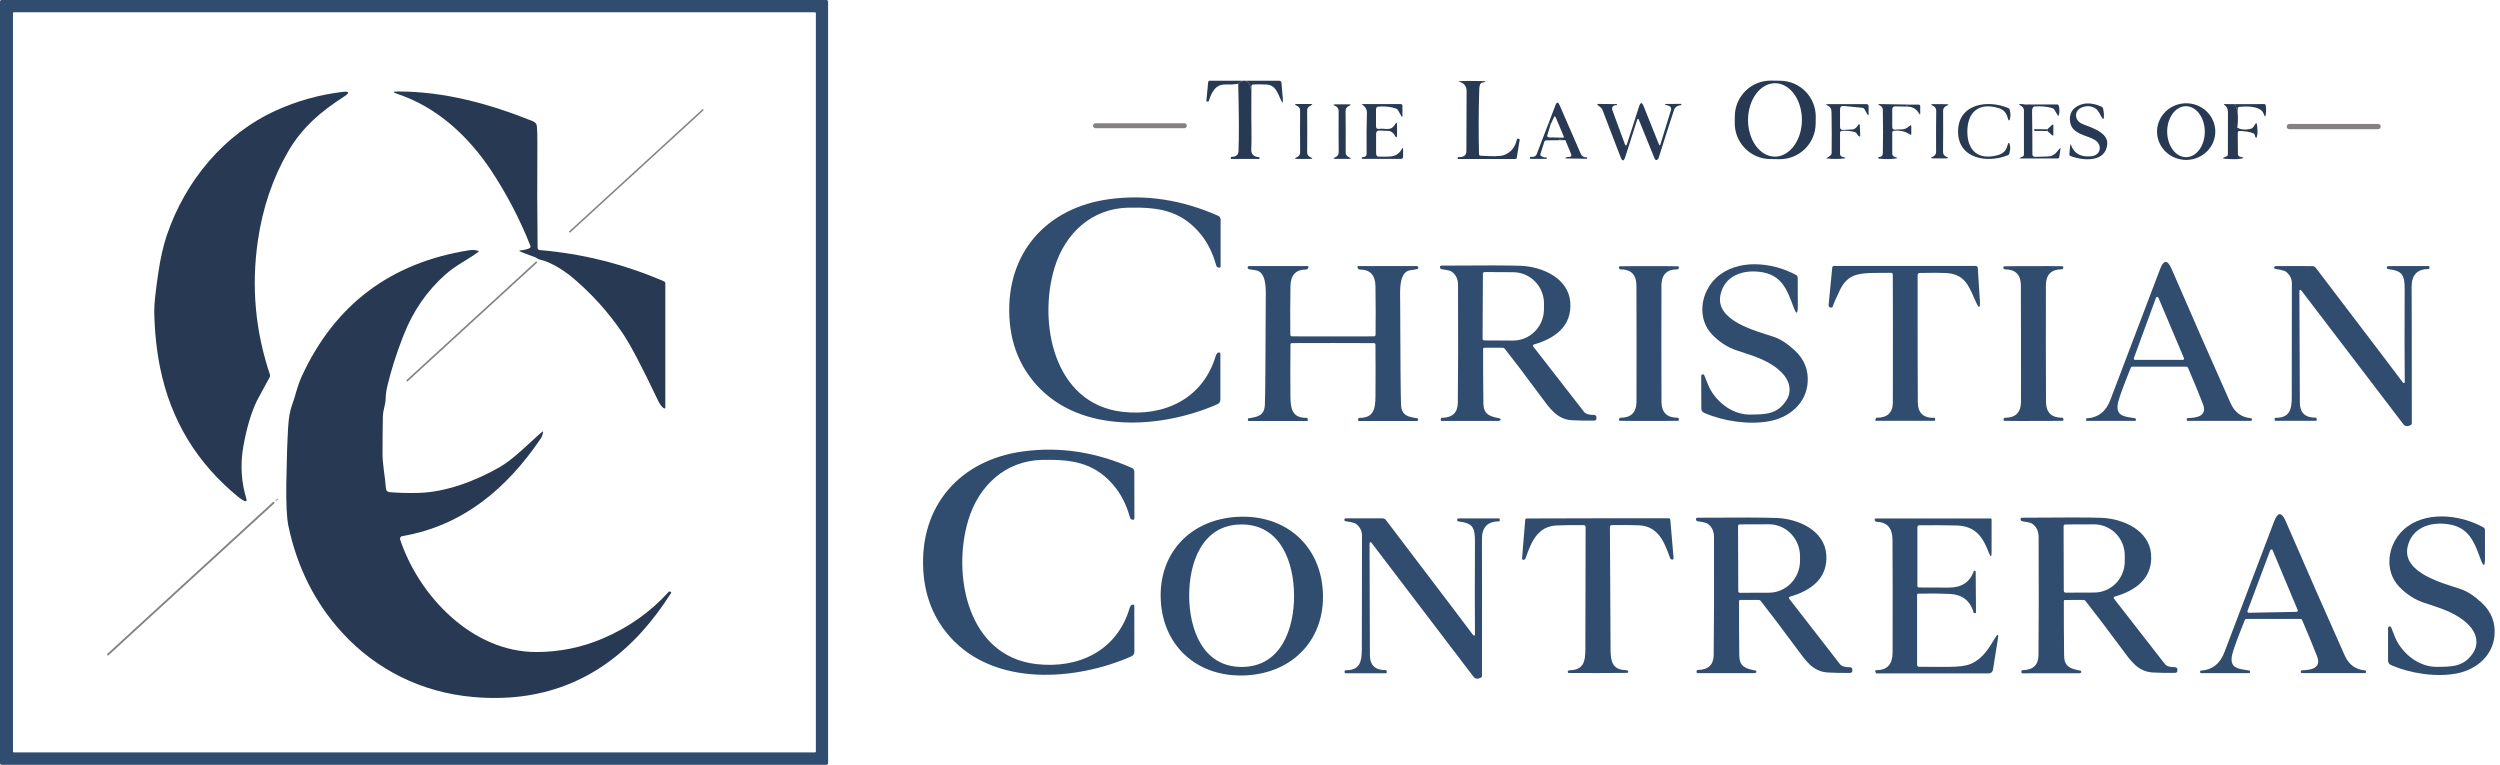 <svg width="389" height="119" viewBox="0 0 389 119" fill="none" xmlns="http://www.w3.org/2000/svg">
<path d="M174.581 64.071C181.201 64.866 187.185 62.01 189.158 55.407C189.262 55.059 189.423 54.87 189.643 54.843C189.808 54.823 189.89 54.896 189.89 55.06V62.202C189.89 62.349 189.848 62.492 189.767 62.615C189.687 62.737 189.573 62.834 189.439 62.892C180.829 66.677 168.196 67.642 161.238 59.848C158.687 56.991 157.297 53.523 157.069 49.444C156.504 39.321 162.89 32.291 172.616 30.987C178.3 30.223 183.948 31.09 189.56 33.587C189.669 33.636 189.763 33.716 189.828 33.817C189.893 33.918 189.928 34.036 189.928 34.156V41.428C189.928 41.581 189.853 41.654 189.702 41.645C189.451 41.632 189.296 41.516 189.238 41.298C188.669 39.199 187.744 37.436 186.461 36.009C183.459 32.668 180.051 32.237 175.639 32.308C169.944 32.4 165.729 36.234 164.081 41.671C161.526 50.101 163.872 62.783 174.581 64.071Z" fill="#304C6F"/>
<path d="M331.542 57.233C330.444 59.952 329.796 61.715 329.598 62.523C329.042 64.811 330.58 64.811 332.224 65.082C332.291 65.093 332.327 65.134 332.332 65.204L332.345 65.333C332.353 65.436 332.306 65.488 332.203 65.488H324.701C324.64 65.488 324.606 65.457 324.601 65.396L324.588 65.229C324.586 65.213 324.588 65.197 324.592 65.182C324.597 65.167 324.605 65.153 324.615 65.141C324.625 65.129 324.637 65.119 324.652 65.111C324.666 65.104 324.681 65.1 324.697 65.099C326.498 64.982 327.731 64.001 328.398 62.155C328.47 61.952 331.039 55.194 336.104 41.883C336.667 40.397 337.265 40.383 337.898 41.841C341.057 49.134 344.118 56.102 347.081 62.745C347.722 64.178 348.79 64.955 350.284 65.078C350.314 65.08 350.341 65.093 350.361 65.114C350.382 65.135 350.393 65.162 350.393 65.191V65.337C350.393 65.357 350.389 65.377 350.381 65.395C350.373 65.413 350.362 65.43 350.347 65.444C350.333 65.458 350.316 65.469 350.297 65.476C350.278 65.484 350.258 65.488 350.238 65.488H340.407C340.366 65.488 340.327 65.472 340.298 65.443C340.269 65.414 340.252 65.374 340.252 65.333V65.199C340.252 65.113 340.296 65.067 340.382 65.061C341.8 65.007 343.522 64.781 342.77 62.849C342.031 60.959 341.262 59.091 340.461 57.246C340.438 57.19 340.398 57.143 340.348 57.109C340.297 57.076 340.238 57.058 340.177 57.058H331.806C331.677 57.058 331.589 57.116 331.542 57.233ZM335.845 46.319C335.829 46.283 335.803 46.252 335.769 46.23C335.735 46.208 335.696 46.197 335.656 46.198C335.616 46.199 335.577 46.212 335.545 46.235C335.512 46.258 335.487 46.29 335.473 46.328L332.027 55.728C332.016 55.758 332.012 55.791 332.016 55.824C332.02 55.856 332.031 55.887 332.05 55.913C332.068 55.94 332.093 55.962 332.122 55.977C332.151 55.992 332.183 56 332.215 56H339.638C339.671 56 339.704 55.992 339.733 55.976C339.762 55.96 339.787 55.937 339.805 55.909C339.823 55.882 339.834 55.85 339.837 55.817C339.84 55.783 339.835 55.75 339.822 55.72L335.845 46.319Z" fill="#304C6F"/>
<path d="M277.223 57.958C275.375 56.126 273.096 55.457 270.324 54.554C268.882 54.086 267.594 53.272 266.46 52.112C263.988 49.591 264.591 45.501 267.054 43.218C270.307 40.207 275.797 40.767 279.473 42.791C279.64 42.886 279.724 43.03 279.724 43.222L279.74 47.621C279.743 48.942 279.516 48.984 279.059 47.746C278.034 44.978 277.206 42.712 273.811 42.298C271.072 41.959 268.329 42.959 267.706 45.865C266.824 49.942 273.322 51.518 275.985 52.405C277.014 52.748 278.108 53.456 279.268 54.529C280.768 55.914 281.433 57.611 281.263 59.618C281.003 62.737 278.478 64.916 275.429 65.518C272.226 66.154 268.166 65.556 265.155 64.234C265.028 64.179 264.919 64.089 264.842 63.974C264.766 63.858 264.725 63.724 264.724 63.586L264.708 58.51C264.708 58.354 264.787 58.266 264.946 58.246C265.007 58.238 265.063 58.252 265.113 58.288C265.147 58.316 265.176 58.361 265.201 58.422C265.633 59.559 265.955 60.309 266.167 60.672C267.451 62.876 269.78 64.552 272.389 64.51C274.693 64.469 276.5 64.494 277.926 62.349C278.896 60.885 278.469 59.2 277.223 57.958Z" fill="#304C6F"/>
<path d="M230.988 54.11C230.846 54.11 230.775 54.181 230.775 54.324C230.766 57.145 230.78 59.966 230.817 62.787C230.842 64.456 231.766 64.803 233.325 65.087C233.358 65.092 233.389 65.106 233.415 65.127C233.441 65.149 233.46 65.177 233.472 65.208C233.511 65.314 233.476 65.394 233.367 65.447C233.306 65.477 233.242 65.493 233.175 65.493L224.343 65.501C224.237 65.501 224.185 65.447 224.185 65.338V65.179C224.185 65.136 224.202 65.094 224.232 65.064C224.263 65.033 224.304 65.016 224.348 65.016C225.987 64.988 226.816 64.212 226.836 62.687C226.886 58.33 226.897 52.205 226.869 44.313C226.864 43.446 226.557 42.781 225.949 42.318C225.527 41.996 224.77 41.992 224.289 41.875C224.172 41.847 224.101 41.776 224.076 41.662C224.067 41.623 224.065 41.584 224.067 41.545C224.079 41.403 224.157 41.331 224.302 41.331C230.775 41.278 234.899 41.288 236.675 41.361C240.037 41.503 244.039 43.309 244.336 47.006C244.633 50.769 241.906 52.684 238.665 53.604C238.635 53.613 238.607 53.628 238.585 53.65C238.562 53.672 238.545 53.699 238.535 53.729C238.525 53.759 238.523 53.791 238.528 53.823C238.533 53.854 238.546 53.884 238.565 53.91C242.46 58.928 245.095 62.318 246.472 64.079C246.729 64.408 247.242 64.57 248.011 64.564C248.268 64.562 248.399 64.688 248.404 64.945C248.404 65.001 248.406 65.037 248.409 65.054C248.414 65.313 248.287 65.444 248.028 65.447C246.779 65.466 245.631 65.445 244.582 65.384C242.27 65.258 241.133 63.527 239.815 61.754C237.432 58.526 235.539 56.028 234.137 54.261C234.1 54.214 234.053 54.176 234 54.15C233.946 54.124 233.887 54.11 233.827 54.11H230.988ZM230.741 42.582L230.691 52.718C230.691 52.784 230.717 52.847 230.763 52.894C230.809 52.941 230.872 52.968 230.938 52.969L235.404 52.994C236.679 53.001 237.905 52.494 238.811 51.585C239.718 50.676 240.231 49.439 240.238 48.147L240.246 47.252C240.249 46.613 240.128 45.979 239.89 45.386C239.651 44.794 239.3 44.255 238.855 43.8C238.411 43.346 237.883 42.984 237.301 42.736C236.719 42.488 236.094 42.359 235.462 42.356L230.996 42.331C230.963 42.33 230.93 42.336 230.899 42.349C230.868 42.361 230.84 42.379 230.816 42.403C230.792 42.426 230.774 42.454 230.761 42.485C230.748 42.515 230.741 42.548 230.741 42.582Z" fill="#304C6F"/>
<path d="M207.408 52.342C209.326 52.342 211.451 52.341 213.785 52.338C213.852 52.338 213.916 52.312 213.964 52.265C214.011 52.218 214.039 52.154 214.04 52.087C214.068 49.849 214.062 47.336 214.023 44.548C213.998 42.8 213.185 41.932 211.585 41.943C211.526 41.943 211.469 41.926 211.42 41.895C211.371 41.864 211.333 41.819 211.309 41.767L211.242 41.621C211.173 41.476 211.219 41.403 211.38 41.403H220.45C220.576 41.403 220.652 41.465 220.68 41.587C220.691 41.649 220.69 41.699 220.676 41.738C220.651 41.805 220.588 41.852 220.488 41.88C220.049 42.005 219.321 41.976 218.89 42.244C217.682 42.988 217.858 45.447 217.866 46.965C217.897 56.192 217.941 61.52 218 62.947C218.067 64.67 219.087 64.871 220.567 65.088C220.615 65.094 220.638 65.123 220.638 65.176V65.339C220.638 65.45 220.583 65.506 220.471 65.506H211.456C211.366 65.506 211.322 65.462 211.322 65.372V65.243C211.322 65.089 211.398 65.014 211.552 65.017C213.709 65.034 214.006 63.637 214.023 61.755C214.048 59.023 214.047 56.308 214.019 53.609C214.018 53.552 213.995 53.497 213.954 53.457C213.913 53.416 213.859 53.393 213.801 53.392C211.68 53.381 209.549 53.375 207.408 53.375C205.267 53.375 203.136 53.379 201.014 53.388C200.956 53.389 200.901 53.413 200.86 53.454C200.819 53.496 200.797 53.551 200.797 53.609C200.769 56.308 200.767 59.023 200.792 61.755C200.809 63.637 201.106 65.034 203.264 65.017C203.417 65.014 203.494 65.089 203.494 65.243V65.372C203.494 65.462 203.449 65.506 203.36 65.506H194.344C194.233 65.506 194.177 65.45 194.177 65.339V65.176C194.177 65.123 194.201 65.094 194.248 65.088C195.729 64.871 196.749 64.67 196.816 62.947C196.874 61.52 196.919 56.192 196.95 46.965C196.958 45.447 197.134 42.988 195.925 42.244C195.494 41.976 194.767 42.005 194.328 41.88C194.227 41.852 194.165 41.805 194.14 41.738C194.126 41.699 194.124 41.649 194.135 41.587C194.163 41.465 194.24 41.403 194.365 41.403H203.435C203.597 41.403 203.643 41.476 203.573 41.621L203.506 41.767C203.483 41.819 203.444 41.864 203.395 41.895C203.346 41.926 203.289 41.943 203.23 41.943C201.63 41.932 200.818 42.8 200.792 44.548C200.753 47.336 200.748 49.849 200.776 52.087C200.777 52.154 200.804 52.218 200.852 52.265C200.9 52.312 200.964 52.338 201.031 52.338C203.364 52.341 205.49 52.342 207.408 52.342Z" fill="#304C6F"/>
<path d="M256.575 41.411C258.089 41.4 259.602 41.408 261.116 41.436C261.146 41.438 261.174 41.451 261.195 41.473C261.216 41.495 261.228 41.523 261.229 41.553V41.67C261.229 41.733 261.204 41.793 261.161 41.837C261.117 41.882 261.057 41.907 260.995 41.909C259.389 41.909 258.565 42.706 258.523 44.3C258.512 44.685 258.508 47.736 258.511 53.454C258.511 59.172 258.516 62.223 258.528 62.608C258.572 64.202 259.397 64.998 261.003 64.995C261.066 64.996 261.125 65.022 261.169 65.067C261.213 65.111 261.237 65.171 261.237 65.234V65.351C261.237 65.382 261.225 65.412 261.203 65.435C261.181 65.458 261.152 65.471 261.12 65.472C259.609 65.5 258.096 65.508 256.579 65.497C255.065 65.511 253.553 65.504 252.042 65.476C252.011 65.475 251.981 65.462 251.959 65.439C251.937 65.416 251.925 65.386 251.925 65.355V65.238C251.925 65.175 251.949 65.115 251.993 65.071C252.037 65.026 252.097 65.001 252.159 64.999C253.765 64.999 254.59 64.204 254.635 62.612C254.643 62.224 254.647 59.172 254.647 53.454C254.644 47.736 254.637 44.685 254.626 44.3C254.582 42.709 253.756 41.913 252.151 41.913C252.088 41.912 252.029 41.886 251.985 41.842C251.941 41.797 251.916 41.737 251.917 41.675V41.557C251.916 41.526 251.929 41.496 251.951 41.473C251.972 41.45 252.002 41.437 252.034 41.436C253.547 41.408 255.061 41.4 256.575 41.411Z" fill="#304C6F"/>
<path d="M294.518 42.72C294.518 42.685 294.511 42.649 294.497 42.616C294.484 42.583 294.464 42.553 294.438 42.528C294.413 42.503 294.383 42.483 294.35 42.469C294.317 42.456 294.282 42.449 294.246 42.449C292.833 42.451 291.861 42.458 291.331 42.469C288.823 42.528 287.355 42.896 286.259 45.196C285.66 46.45 285.306 47.262 285.197 47.63C285.155 47.769 285.062 47.849 284.917 47.868C284.839 47.876 284.764 47.855 284.691 47.805C284.571 47.716 284.518 47.598 284.532 47.45L285.097 41.633C285.104 41.564 285.136 41.5 285.187 41.454C285.238 41.408 285.304 41.382 285.373 41.382H307.418C307.502 41.382 307.582 41.414 307.643 41.472C307.704 41.529 307.74 41.608 307.744 41.692L308.07 46.827C308.143 48.003 307.937 48.055 307.452 46.981C306.398 44.652 305.829 42.658 302.86 42.486C302.004 42.436 300.617 42.432 298.699 42.474C298.615 42.476 298.535 42.511 298.476 42.571C298.416 42.631 298.383 42.711 298.382 42.796C298.376 51.831 298.386 58.428 298.411 62.587C298.422 64.251 299.275 65.06 300.97 65.013C301.004 65.011 301.037 65.023 301.062 65.046C301.087 65.069 301.102 65.1 301.104 65.134L301.116 65.297C301.119 65.32 301.116 65.344 301.109 65.366C301.101 65.388 301.09 65.409 301.074 65.426C301.058 65.444 301.039 65.457 301.017 65.467C300.996 65.476 300.973 65.481 300.949 65.481H291.9C291.842 65.481 291.815 65.452 291.821 65.393L291.846 65.167C291.849 65.123 291.869 65.081 291.901 65.051C291.934 65.021 291.977 65.004 292.021 65.004C293.689 64.996 294.523 64.203 294.526 62.625C294.546 53.37 294.543 46.735 294.518 42.72Z" fill="#304C6F"/>
<path d="M314.469 53.458C314.464 47.738 314.455 44.685 314.444 44.3C314.399 42.706 313.574 41.91 311.969 41.913C311.906 41.911 311.846 41.886 311.803 41.841C311.759 41.797 311.734 41.737 311.734 41.674V41.557C311.734 41.526 311.746 41.497 311.767 41.474C311.788 41.452 311.817 41.438 311.847 41.436C313.361 41.408 314.875 41.4 316.389 41.411C317.905 41.397 319.419 41.402 320.93 41.428C320.961 41.429 320.991 41.442 321.013 41.465C321.035 41.487 321.047 41.517 321.047 41.549V41.666C321.047 41.728 321.022 41.788 320.978 41.833C320.935 41.877 320.875 41.903 320.813 41.904C319.207 41.907 318.383 42.704 318.341 44.296C318.33 44.681 318.327 47.733 318.333 53.454C318.339 59.171 318.347 62.224 318.358 62.611C318.405 64.203 319.232 64.998 320.838 64.995C320.9 64.996 320.96 65.022 321.004 65.066C321.047 65.111 321.072 65.171 321.072 65.233V65.35C321.072 65.382 321.06 65.412 321.038 65.435C321.016 65.457 320.986 65.471 320.955 65.472C319.444 65.502 317.93 65.512 316.414 65.501C314.9 65.515 313.386 65.508 311.872 65.48C311.842 65.479 311.812 65.466 311.791 65.445C311.769 65.423 311.756 65.394 311.755 65.363V65.246C311.755 65.215 311.76 65.183 311.772 65.154C311.783 65.125 311.8 65.099 311.822 65.076C311.844 65.054 311.87 65.036 311.899 65.023C311.927 65.011 311.958 65.004 311.989 65.003C313.598 65.003 314.423 64.207 314.465 62.616C314.473 62.228 314.475 59.176 314.469 53.458Z" fill="#304C6F"/>
<path d="M357.807 45.198C357.793 45.217 357.786 45.242 357.786 45.27C357.794 46.415 357.818 52.214 357.857 62.665C357.863 64.229 358.686 65.002 360.328 64.986C360.363 64.984 360.397 64.997 360.423 65.02C360.449 65.044 360.464 65.076 360.466 65.111L360.483 65.299C360.494 65.416 360.44 65.475 360.32 65.475L354.077 65.479C354.043 65.479 354.011 65.467 353.986 65.445C353.962 65.422 353.946 65.391 353.943 65.358L353.93 65.199C353.928 65.176 353.931 65.152 353.938 65.13C353.946 65.108 353.958 65.087 353.974 65.07C353.991 65.052 354.01 65.039 354.032 65.029C354.054 65.02 354.078 65.015 354.102 65.015C356.26 65.011 356.598 63.735 356.598 61.816C356.604 55.903 356.609 49.99 356.615 44.078C356.612 43.409 356.34 42.836 355.8 42.359C355.394 41.995 354.604 41.978 354.018 41.84C353.969 41.83 353.925 41.8 353.896 41.758C353.868 41.716 353.856 41.665 353.864 41.615C353.872 41.548 353.9 41.493 353.947 41.452C353.981 41.418 354.032 41.401 354.102 41.401C356.053 41.39 357.963 41.392 359.831 41.406C359.925 41.407 360.017 41.429 360.101 41.471C360.185 41.513 360.258 41.574 360.316 41.648C369.027 53.089 373.53 59.017 373.822 59.432C373.881 59.516 373.942 59.569 374.006 59.591C374.025 59.599 374.046 59.602 374.066 59.599C374.087 59.597 374.106 59.59 374.123 59.578C374.14 59.567 374.154 59.551 374.163 59.533C374.173 59.515 374.178 59.495 374.178 59.474C374.144 55.984 374.14 51.195 374.165 45.106C374.174 42.79 373.852 42.137 371.568 41.87C371.532 41.866 371.498 41.852 371.47 41.83C371.442 41.808 371.421 41.778 371.41 41.744C371.384 41.672 371.384 41.601 371.41 41.531C371.44 41.447 371.5 41.406 371.589 41.406L377.904 41.397C377.93 41.397 377.955 41.407 377.975 41.425C377.994 41.443 378.006 41.467 378.008 41.493L378.021 41.669C378.032 41.797 377.973 41.861 377.845 41.861C376.1 41.873 375.234 42.809 375.248 44.672C375.268 46.852 375.278 53.914 375.278 65.86C375.275 65.996 375.211 66.095 375.085 66.156C374.597 66.399 374.221 66.347 373.956 66.002C363.43 52.2 358.14 45.265 358.087 45.198C357.984 45.062 357.89 45.062 357.807 45.198Z" fill="#304C6F"/>
<path d="M175.765 94.638C175.868 94.289 176.03 94.101 176.25 94.073C176.415 94.054 176.497 94.126 176.497 94.291L176.509 101.433C176.509 101.579 176.467 101.723 176.386 101.845C176.306 101.968 176.192 102.064 176.058 102.123C167.452 105.92 154.819 106.907 147.849 99.125C145.295 96.27 143.9 92.803 143.663 88.725C143.082 78.601 149.459 71.559 159.185 70.238C164.866 69.466 170.516 70.325 176.133 72.814C176.243 72.863 176.336 72.942 176.401 73.043C176.466 73.144 176.501 73.262 176.501 73.383L176.514 80.654C176.514 80.808 176.438 80.88 176.288 80.872C176.037 80.858 175.882 80.742 175.824 80.525C175.252 78.428 174.324 76.667 173.039 75.239C170.032 71.902 166.62 71.48 162.208 71.555C156.513 71.66 152.302 75.499 150.663 80.939C148.125 89.373 150.487 102.056 161.201 103.327C167.824 104.109 173.804 101.245 175.765 94.638Z" fill="#304C6F"/>
<path d="M349.557 96.308C349.428 96.308 349.341 96.366 349.293 96.483C348.195 99.201 347.547 100.964 347.349 101.773C346.793 104.06 348.331 104.06 349.979 104.332C350.046 104.343 350.082 104.384 350.088 104.453L350.1 104.583C350.109 104.686 350.061 104.738 349.958 104.738H342.452C342.391 104.738 342.357 104.707 342.352 104.646L342.339 104.478C342.337 104.463 342.339 104.447 342.344 104.432C342.348 104.417 342.356 104.403 342.366 104.39C342.376 104.378 342.389 104.368 342.403 104.361C342.417 104.354 342.432 104.35 342.448 104.349C344.249 104.232 345.482 103.25 346.149 101.405C346.221 101.201 348.79 94.443 353.855 81.128C354.416 79.642 355.014 79.629 355.649 81.087C358.808 88.379 361.87 95.347 364.836 101.99C365.477 103.423 366.545 104.201 368.039 104.324C368.069 104.326 368.096 104.339 368.117 104.36C368.137 104.381 368.148 104.408 368.148 104.437V104.583C368.148 104.603 368.144 104.622 368.136 104.641C368.129 104.659 368.117 104.675 368.103 104.689C368.088 104.703 368.071 104.714 368.053 104.722C368.034 104.73 368.014 104.734 367.993 104.734H358.162C358.121 104.734 358.082 104.717 358.053 104.688C358.024 104.659 358.008 104.62 358.008 104.579V104.445C358.008 104.359 358.051 104.313 358.137 104.307C359.555 104.253 361.278 104.027 360.525 102.095C359.786 100.205 359.015 98.337 358.213 96.492C358.189 96.436 358.149 96.388 358.099 96.355C358.048 96.321 357.989 96.303 357.928 96.303L349.557 96.308ZM349.707 95.07C349.696 95.101 349.692 95.135 349.696 95.168C349.701 95.201 349.713 95.233 349.732 95.26C349.752 95.287 349.778 95.309 349.807 95.324C349.837 95.339 349.87 95.347 349.904 95.346L357.334 95.204C357.368 95.203 357.4 95.194 357.43 95.178C357.459 95.161 357.483 95.138 357.502 95.11C357.52 95.082 357.531 95.05 357.534 95.017C357.537 94.984 357.531 94.95 357.518 94.919L353.625 85.615C353.61 85.577 353.583 85.545 353.549 85.522C353.515 85.5 353.475 85.488 353.434 85.488C353.393 85.489 353.353 85.502 353.319 85.525C353.285 85.548 353.26 85.581 353.245 85.619L349.707 95.07Z" fill="#304C6F"/>
<path d="M384.109 97.225C382.265 95.385 379.986 94.708 377.214 93.796C375.773 93.323 374.486 92.503 373.354 91.338C370.891 88.808 371.506 84.714 373.977 82.439C377.243 79.437 382.738 80.014 386.409 82.054C386.577 82.149 386.66 82.293 386.66 82.485V86.888C386.66 88.21 386.433 88.25 385.979 87.01C384.962 84.237 384.143 81.967 380.743 81.54C378.004 81.193 375.257 82.184 374.621 85.09C373.726 89.167 380.225 90.765 382.888 91.664C383.917 92.009 385.01 92.722 386.167 93.801C387.661 95.192 388.32 96.891 388.145 98.898C387.873 102.022 385.339 104.192 382.286 104.786C379.079 105.409 375.019 104.798 372.008 103.464C371.881 103.408 371.773 103.317 371.698 103.202C371.622 103.087 371.581 102.953 371.581 102.816V97.735C371.581 97.579 371.661 97.492 371.82 97.472C371.881 97.464 371.937 97.478 371.987 97.514C372.02 97.542 372.05 97.586 372.075 97.648C372.504 98.788 372.823 99.539 373.032 99.901C374.312 102.114 376.637 103.799 379.246 103.765C381.554 103.732 383.361 103.765 384.795 101.62C385.769 100.161 385.351 98.471 384.109 97.225Z" fill="#304C6F"/>
<path d="M192.596 80.417C199.98 80.041 205.467 84.8 205.839 92.109C206.211 99.414 201.243 104.712 193.859 105.089C186.478 105.465 180.992 100.702 180.615 93.397C180.243 86.092 185.215 80.794 192.596 80.417ZM185.035 92.72C185.052 97.796 187.08 103.797 193.235 103.776C199.391 103.755 201.377 97.742 201.356 92.661C201.339 87.58 199.316 81.584 193.16 81.605C187.005 81.626 185.019 87.639 185.035 92.72Z" fill="#304C6F"/>
<path d="M270.813 93.349C270.671 93.349 270.6 93.42 270.6 93.562C270.588 96.383 270.6 99.204 270.633 102.026C270.654 103.694 271.578 104.045 273.138 104.33C273.17 104.335 273.201 104.348 273.227 104.37C273.253 104.391 273.273 104.419 273.284 104.451C273.323 104.557 273.288 104.636 273.18 104.689C273.118 104.72 273.054 104.735 272.987 104.735H264.151C264.046 104.735 263.993 104.681 263.993 104.572V104.413C263.993 104.37 264.01 104.329 264.04 104.298C264.071 104.267 264.112 104.25 264.156 104.25C265.798 104.225 266.628 103.449 266.648 101.921C266.704 97.564 266.72 91.438 266.698 83.543C266.695 82.676 266.39 82.01 265.782 81.544C265.36 81.222 264.603 81.218 264.122 81.101C264.005 81.073 263.934 81.002 263.909 80.888C263.901 80.849 263.898 80.809 263.901 80.77C263.912 80.628 263.99 80.557 264.135 80.557C270.611 80.51 274.737 80.524 276.512 80.599C279.874 80.741 283.876 82.556 284.169 86.253C284.466 90.016 281.735 91.931 278.49 92.847C278.46 92.855 278.432 92.871 278.41 92.892C278.387 92.914 278.37 92.941 278.36 92.971C278.35 93.001 278.348 93.034 278.353 93.065C278.358 93.097 278.371 93.127 278.39 93.152C282.282 98.176 284.916 101.57 286.293 103.334C286.55 103.663 287.062 103.826 287.832 103.824C288.088 103.821 288.219 103.948 288.225 104.204C288.225 104.26 288.226 104.296 288.229 104.313C288.235 104.572 288.108 104.703 287.849 104.706C286.597 104.723 285.447 104.7 284.399 104.639C282.086 104.509 280.949 102.778 279.636 101.001C277.252 97.77 275.361 95.269 273.962 93.499C273.925 93.452 273.878 93.415 273.825 93.388C273.771 93.362 273.712 93.349 273.652 93.349H270.813ZM270.441 81.837L270.474 91.998C270.474 92.062 270.5 92.124 270.545 92.17C270.591 92.215 270.652 92.241 270.717 92.241L275.254 92.224C275.89 92.222 276.52 92.091 277.107 91.838C277.694 91.586 278.227 91.217 278.676 90.752C279.124 90.288 279.48 89.737 279.721 89.132C279.963 88.526 280.086 87.877 280.083 87.223V86.545C280.079 85.223 279.564 83.957 278.652 83.026C277.74 82.094 276.505 81.573 275.22 81.578L270.683 81.594C270.619 81.594 270.557 81.62 270.512 81.665C270.466 81.711 270.441 81.772 270.441 81.837Z" fill="#304C6F"/>
<path d="M321.344 93.356C321.201 93.356 321.13 93.427 321.13 93.569C321.125 96.393 321.14 99.218 321.176 102.045C321.201 103.714 322.13 104.065 323.69 104.349C323.722 104.354 323.753 104.368 323.779 104.389C323.805 104.411 323.824 104.439 323.836 104.47C323.875 104.576 323.84 104.656 323.731 104.709C323.67 104.739 323.606 104.755 323.539 104.755L314.691 104.767C314.585 104.767 314.532 104.713 314.532 104.604V104.445C314.532 104.424 314.536 104.403 314.544 104.383C314.552 104.363 314.564 104.345 314.58 104.33C314.595 104.315 314.613 104.303 314.632 104.295C314.652 104.286 314.673 104.282 314.695 104.282C316.34 104.254 317.17 103.475 317.187 101.945C317.235 97.582 317.241 91.448 317.208 83.541C317.202 82.674 316.896 82.008 316.288 81.543C315.862 81.221 315.105 81.216 314.624 81.099C314.507 81.072 314.436 81.001 314.411 80.886C314.402 80.847 314.399 80.808 314.402 80.769C314.413 80.627 314.491 80.556 314.636 80.556C321.121 80.497 325.252 80.504 327.031 80.577C330.397 80.715 334.407 82.525 334.708 86.226C335.009 89.994 332.278 91.917 329.029 92.837C328.999 92.846 328.971 92.862 328.948 92.884C328.925 92.906 328.908 92.934 328.899 92.964C328.889 92.995 328.888 93.028 328.894 93.059C328.9 93.091 328.913 93.121 328.933 93.147C332.839 98.17 335.482 101.564 336.862 103.329C337.121 103.658 337.635 103.819 338.405 103.814C338.661 103.811 338.792 103.938 338.798 104.194C338.798 104.25 338.799 104.288 338.802 104.307C338.81 104.567 338.683 104.698 338.421 104.7C337.17 104.72 336.018 104.699 334.967 104.638C332.651 104.512 331.509 102.781 330.192 101.004C327.8 97.773 325.902 95.272 324.497 93.502C324.46 93.455 324.413 93.417 324.36 93.391C324.306 93.365 324.247 93.352 324.187 93.352L321.344 93.356ZM321.093 81.886L321.126 91.938C321.126 92.013 321.156 92.084 321.208 92.136C321.261 92.189 321.332 92.218 321.406 92.218L325.847 92.202C326.475 92.199 327.096 92.072 327.675 91.828C328.254 91.583 328.78 91.226 329.222 90.776C329.664 90.327 330.015 89.794 330.253 89.207C330.491 88.621 330.612 87.993 330.61 87.359V86.397C330.606 85.118 330.098 83.892 329.198 82.99C328.299 82.088 327.081 81.584 325.814 81.589L321.373 81.605C321.299 81.605 321.227 81.635 321.175 81.688C321.122 81.74 321.093 81.811 321.093 81.886Z" fill="#304C6F"/>
<path d="M213.124 84.454C213.11 84.473 213.103 84.498 213.103 84.525C213.109 85.671 213.127 91.478 213.157 101.946C213.163 103.512 213.987 104.287 215.629 104.271C215.663 104.269 215.697 104.282 215.723 104.305C215.749 104.329 215.764 104.361 215.767 104.396L215.783 104.584C215.795 104.701 215.74 104.76 215.62 104.76H209.369C209.335 104.76 209.303 104.748 209.278 104.725C209.254 104.703 209.238 104.672 209.235 104.639L209.222 104.48C209.22 104.456 209.223 104.433 209.23 104.411C209.238 104.388 209.25 104.368 209.266 104.351C209.282 104.333 209.302 104.319 209.324 104.31C209.346 104.301 209.37 104.296 209.394 104.296C211.556 104.292 211.894 103.016 211.899 101.093C211.91 95.171 211.92 89.25 211.928 83.329C211.928 82.66 211.658 82.086 211.117 81.606C210.707 81.243 209.917 81.226 209.331 81.088C209.282 81.077 209.238 81.047 209.209 81.005C209.181 80.963 209.169 80.912 209.176 80.862C209.185 80.795 209.213 80.741 209.26 80.699C209.294 80.665 209.345 80.649 209.415 80.649C211.369 80.638 213.281 80.64 215.152 80.657C215.246 80.658 215.338 80.681 215.422 80.723C215.506 80.765 215.58 80.825 215.637 80.9C224.351 92.366 228.855 98.306 229.148 98.722C229.206 98.805 229.268 98.858 229.332 98.881C229.351 98.888 229.371 98.891 229.392 98.888C229.412 98.886 229.432 98.879 229.448 98.867C229.465 98.856 229.479 98.84 229.489 98.822C229.498 98.804 229.503 98.784 229.503 98.763C229.473 95.268 229.473 90.471 229.503 84.375C229.516 82.054 229.194 81.401 226.906 81.13C226.87 81.126 226.836 81.112 226.808 81.09C226.78 81.068 226.759 81.038 226.748 81.004C226.722 80.932 226.722 80.861 226.748 80.791C226.778 80.707 226.838 80.665 226.927 80.665H233.25C233.276 80.665 233.302 80.675 233.321 80.693C233.34 80.711 233.352 80.735 233.354 80.762L233.367 80.937C233.378 81.066 233.32 81.13 233.191 81.13C231.443 81.138 230.576 82.075 230.59 83.94C230.607 86.123 230.61 93.195 230.599 105.157C230.596 105.297 230.532 105.397 230.406 105.458C229.919 105.698 229.542 105.645 229.277 105.299C218.748 91.469 213.457 84.521 213.404 84.454C213.301 84.317 213.207 84.317 213.124 84.454Z" fill="#304C6F"/>
<path d="M248.613 80.645C252.304 80.639 255.988 80.638 259.665 80.641C259.724 80.64 259.78 80.663 259.823 80.703C259.867 80.743 259.894 80.799 259.899 80.858L260.409 86.854C260.412 86.892 260.405 86.929 260.388 86.963C260.372 86.997 260.348 87.026 260.317 87.047C260.286 87.069 260.25 87.082 260.213 87.085C260.176 87.089 260.138 87.083 260.104 87.068C259.973 87.006 259.888 86.92 259.849 86.808C259 84.375 258.009 81.845 254.977 81.736C253.595 81.689 252.197 81.679 250.783 81.707C250.707 81.709 250.636 81.741 250.583 81.795C250.531 81.849 250.502 81.921 250.503 81.995C250.548 88.349 250.581 94.707 250.603 101.072C250.612 102.949 250.909 104.242 253.037 104.275C253.14 104.275 253.229 104.313 253.305 104.388C253.366 104.446 253.377 104.52 253.338 104.609C253.327 104.637 253.308 104.66 253.282 104.677C253.257 104.693 253.227 104.702 253.196 104.701C251.691 104.715 250.174 104.724 248.646 104.727C247.122 104.729 245.605 104.725 244.097 104.714C244.067 104.713 244.037 104.704 244.013 104.688C243.988 104.672 243.97 104.649 243.959 104.622C243.92 104.533 243.931 104.459 243.992 104.4C244.065 104.325 244.153 104.288 244.256 104.288C246.384 104.25 246.677 102.954 246.681 101.076C246.684 94.712 246.698 88.353 246.723 82C246.723 81.926 246.694 81.855 246.641 81.801C246.589 81.748 246.518 81.717 246.443 81.715C245.029 81.69 243.631 81.704 242.249 81.757C239.217 81.874 238.234 84.408 237.394 86.842C237.355 86.953 237.27 87.04 237.139 87.101C237.105 87.116 237.068 87.122 237.031 87.119C236.994 87.115 236.958 87.103 236.928 87.082C236.897 87.061 236.872 87.032 236.856 86.999C236.839 86.966 236.832 86.929 236.833 86.892L237.323 80.891C237.328 80.832 237.355 80.777 237.398 80.736C237.442 80.696 237.498 80.674 237.557 80.674C241.234 80.66 244.919 80.65 248.613 80.645Z" fill="#304C6F"/>
<path d="M298.645 81.733C298.565 81.734 298.489 81.767 298.432 81.825C298.376 81.883 298.344 81.961 298.344 82.043V91.171C298.344 91.203 298.351 91.234 298.363 91.264C298.375 91.293 298.393 91.32 298.415 91.342C298.438 91.365 298.465 91.383 298.494 91.395C298.524 91.407 298.555 91.413 298.587 91.413C300.14 91.422 301.701 91.427 303.27 91.43C305.216 91.433 306.501 90.585 307.126 88.888C307.154 88.81 307.208 88.783 307.289 88.808C307.331 88.822 307.364 88.846 307.389 88.879C307.406 88.902 307.416 88.935 307.418 88.98C307.438 91.073 307.453 93.165 307.464 95.256C307.464 95.365 307.41 95.421 307.301 95.424C307.257 95.424 307.215 95.414 307.176 95.394C307.126 95.372 307.094 95.334 307.08 95.281C306.567 93.447 305.3 92.49 303.279 92.409C301.598 92.339 299.988 92.329 298.449 92.379C298.409 92.38 298.37 92.397 298.342 92.425C298.314 92.453 298.298 92.491 298.298 92.53V103.44C298.298 103.524 298.332 103.605 298.391 103.664C298.451 103.724 298.532 103.758 298.616 103.758C299.405 103.755 300.92 103.756 303.162 103.762C304.767 103.767 305.94 103.61 306.678 103.289C308.497 102.495 309.426 100.943 310.433 99.271C310.857 98.568 311.004 98.621 310.872 99.43L310.103 104.23C310.078 104.384 310 104.524 309.882 104.625C309.764 104.726 309.614 104.782 309.459 104.782H291.967C291.945 104.782 291.928 104.772 291.917 104.753L291.834 104.602C291.711 104.39 291.772 104.283 292.018 104.28C293.662 104.261 294.486 103.344 294.489 101.529C294.506 93.96 294.5 88.102 294.472 83.954C294.458 82.161 293.626 81.24 291.976 81.189C291.955 81.189 291.934 81.185 291.914 81.177C291.895 81.17 291.877 81.158 291.863 81.143L291.746 81.018C291.718 80.989 291.699 80.952 291.692 80.912C291.685 80.872 291.689 80.831 291.705 80.794C291.721 80.757 291.748 80.726 291.782 80.704C291.816 80.682 291.856 80.67 291.896 80.671H309.748C309.785 80.671 309.822 80.686 309.848 80.711C309.875 80.737 309.89 80.772 309.89 80.809V85.931C309.89 86.731 309.749 86.758 309.467 86.011C308.543 83.544 307.352 81.833 304.429 81.766C302.553 81.722 300.625 81.711 298.645 81.733Z" fill="#304C6F"/>
<path d="M128.852 118.749C128.852 118.816 128.825 118.879 128.778 118.927C128.731 118.974 128.668 119 128.601 119H0.251C0.184 119 0.121 118.974 0.073 118.927C0.026 118.879 0 118.816 0 118.749V0.251C0 0.184 0.026 0.121 0.073 0.073C0.121 0.026 0.184 0 0.251 0H128.601C128.668 0 128.731 0.026 128.778 0.073C128.825 0.121 128.852 0.184 128.852 0.251V118.749ZM126.949 2.053C126.949 2.014 126.934 1.977 126.906 1.95C126.879 1.922 126.842 1.907 126.803 1.907H2.166C2.127 1.907 2.09 1.922 2.063 1.95C2.035 1.977 2.02 2.014 2.02 2.053V116.93C2.02 116.969 2.035 117.006 2.063 117.034C2.09 117.061 2.127 117.076 2.166 117.076H126.803C126.842 117.076 126.879 117.061 126.906 117.034C126.934 117.006 126.949 116.969 126.949 116.93V2.053Z" fill="#304C6F"/>
<path d="M40.013 62.282C39.077 64.211 38.355 66.638 37.847 69.562C37.368 72.325 37.542 75.05 38.37 77.737C38.382 77.775 38.383 77.816 38.372 77.854C38.361 77.893 38.339 77.927 38.309 77.954C38.278 77.98 38.24 77.996 38.2 78.002C38.159 78.007 38.118 78.001 38.081 77.984C37.758 77.828 37.457 77.635 37.178 77.407C30.661 72.127 26.571 65.393 24.91 57.206C24.358 54.479 24.054 51.553 23.998 48.428C23.981 47.413 24.193 45.415 24.634 42.432C24.971 40.151 25.415 38.199 25.967 36.573C28.832 28.16 34.849 20.851 42.982 17.175C46.238 15.703 49.652 14.748 53.223 14.311C54.394 14.166 54.484 14.414 53.495 15.055C49.903 17.372 47.005 19.822 44.822 23.598C42.428 27.738 40.861 32.36 40.122 37.464C39.093 44.559 39.719 51.498 42 58.28C42.044 58.422 42.032 58.557 41.962 58.686C40.827 60.749 40.178 61.947 40.013 62.282Z" fill="#273953"/>
<path d="M82.382 38.625C82.449 38.591 82.501 38.534 82.528 38.464C82.555 38.393 82.555 38.315 82.528 38.244C80.916 34.169 78.9 30.291 76.477 26.611C72.939 21.242 68.009 16.663 61.867 14.627C61.08 14.364 61.101 14.233 61.929 14.233C69.235 14.238 76.134 16.157 82.829 18.825C83.267 19 83.501 19.251 83.531 19.578C83.596 20.233 83.623 21.134 83.615 22.283C83.576 27.934 83.589 33.353 83.653 38.541C83.656 38.77 83.77 38.894 83.996 38.913C90.625 39.465 97.064 41.086 103.315 43.776C103.377 43.804 103.429 43.849 103.467 43.905C103.504 43.961 103.524 44.027 103.524 44.094V63.35C103.524 63.585 103.429 63.632 103.239 63.493C102.933 63.261 102.646 62.864 102.378 62.301C99.925 57.124 98.097 53.648 96.896 51.872C94.735 48.675 92.183 45.824 89.239 43.321C87.897 42.179 85.798 40.778 83.945 40.377C83.64 40.314 83.456 40.084 83.189 39.988C82.188 39.642 81.434 39.355 80.926 39.127C80.742 39.043 80.751 38.99 80.951 38.968C81.576 38.903 82.052 38.789 82.382 38.625Z" fill="#273953"/>
<path d="M62.581 83.424C62.523 83.434 62.468 83.456 62.42 83.489C62.371 83.522 62.33 83.565 62.3 83.615C62.27 83.666 62.251 83.722 62.245 83.779C62.238 83.838 62.245 83.896 62.264 83.951C65.199 92.778 73.504 101.46 83.431 101.455C87.058 101.453 90.517 100.749 93.81 99.344C97.807 97.64 101.232 95.211 104.084 92.055C104.109 92.027 104.14 92.019 104.176 92.03L104.314 92.072C104.439 92.114 104.467 92.19 104.397 92.302C102.945 94.585 101.42 96.606 99.823 98.365C92.842 106.037 84.085 109.398 73.55 108.447C65.688 107.736 58.596 104.274 53.269 98.47C49.026 93.842 46.226 88.285 44.868 81.798C44.612 80.56 44.506 78.366 44.55 75.216C44.601 71.793 44.694 68.899 44.831 66.535C44.92 65.029 45.125 63.856 45.445 63.014C46.006 61.534 46.181 60.229 46.988 58.481C52.118 47.397 60.771 40.886 72.948 38.949C73.508 38.86 74 38.889 74.424 39.037C74.438 39.042 74.451 39.051 74.46 39.062C74.47 39.074 74.476 39.089 74.478 39.103C74.48 39.119 74.478 39.134 74.472 39.148C74.467 39.162 74.457 39.174 74.445 39.183C72.805 40.408 70.974 41.245 69.352 42.675C66.45 45.231 64.255 48.412 62.77 52.217C61.716 54.91 60.889 57.5 60.29 59.986C60.114 60.722 60.02 61.412 60.006 62.056C59.989 62.951 59.596 63.817 59.575 64.808C59.539 66.472 59.521 68.398 59.521 70.587C59.521 72.343 59.926 74.158 60.052 76.027C60.061 76.167 60.12 76.299 60.218 76.4C60.316 76.5 60.447 76.562 60.587 76.575C61.925 76.695 63.425 76.735 65.086 76.696C69.423 76.596 74.127 74.777 77.828 72.64C80.035 71.369 82.724 68.55 84.355 67.191C84.469 67.094 84.515 67.119 84.493 67.267C84.432 67.66 84.312 67.987 84.133 68.249C78.89 75.989 72.028 81.814 62.581 83.424Z" fill="#273953"/>
<path d="M109.279 17.011L88.58 35.978C88.532 36.022 88.529 36.096 88.573 36.144L88.579 36.15C88.622 36.198 88.696 36.201 88.744 36.157L109.443 17.19C109.491 17.146 109.494 17.072 109.45 17.024L109.445 17.018C109.401 16.971 109.327 16.968 109.279 17.011Z" fill="#858081"/>
<path d="M83.381 40.702L63.267 59.132C63.218 59.178 63.215 59.254 63.26 59.304L63.271 59.316C63.316 59.365 63.393 59.369 63.443 59.324L83.556 40.893C83.605 40.848 83.609 40.771 83.564 40.722L83.552 40.709C83.507 40.66 83.43 40.657 83.381 40.702Z" fill="#858081"/>
<path d="M43.116 77.819C43.229 77.714 43.301 77.607 43.276 77.58C43.25 77.553 43.138 77.616 43.025 77.721C42.911 77.827 42.84 77.934 42.865 77.961C42.89 77.988 43.003 77.925 43.116 77.819Z" fill="#858081"/>
<path d="M42.479 78.112L16.693 101.74C16.637 101.792 16.633 101.879 16.684 101.935L16.696 101.948C16.747 102.004 16.834 102.008 16.891 101.956L42.677 78.327C42.733 78.276 42.737 78.189 42.685 78.132L42.674 78.12C42.623 78.064 42.535 78.06 42.479 78.112Z" fill="#858081"/>
<path d="M194.712 18.601C194.703 17.148 194.688 15.683 194.666 14.206C194.654 13.646 194.534 13.225 194.306 12.943C193.857 12.391 193.312 12.425 192.671 13.043C192.024 13.138 191.37 13.173 190.71 13.148C189.117 13.085 188.523 14.382 188.084 15.711C188.059 15.784 188.008 15.816 187.933 15.807L187.795 15.795C187.734 15.789 187.706 15.755 187.712 15.69L187.992 12.784C187.999 12.722 188.028 12.664 188.075 12.623C188.121 12.581 188.181 12.558 188.243 12.558H199.052C199.139 12.558 199.222 12.591 199.286 12.65C199.35 12.709 199.389 12.79 199.395 12.876L199.608 15.36C199.669 16.085 199.554 16.116 199.261 15.452C198.743 14.281 198.4 13.232 197.057 13.156C196.341 13.117 195.643 13.113 194.962 13.144C194.898 13.146 194.838 13.173 194.793 13.22C194.749 13.267 194.724 13.33 194.724 13.395L194.712 18.601Z" fill="#273953"/>
<path d="M348.114 19.85C348.331 18.03 348.195 16.816 347.704 16.208L352.3 16.195C352.445 16.195 352.528 16.266 352.551 16.409C352.632 16.924 352.626 17.434 352.534 17.939C352.492 18.173 352.425 18.18 352.333 17.96L352.187 17.617C352.131 17.483 352.053 17.365 351.953 17.262C351.196 16.48 349.435 16.53 348.44 16.622C348.373 16.629 348.311 16.66 348.265 16.708C348.22 16.757 348.194 16.82 348.193 16.885L348.114 19.85Z" fill="#273953"/>
<path d="M241.27 19.362L240.755 21.064C240.744 21.101 240.742 21.139 240.748 21.177C240.755 21.215 240.77 21.25 240.793 21.281C240.816 21.312 240.845 21.337 240.879 21.355C240.913 21.372 240.951 21.381 240.989 21.382L242.742 21.407C242.298 21.63 242.574 21.764 243.57 21.808L240.605 21.837C240.449 21.84 240.347 21.916 240.299 22.063L239.693 23.958C239.651 24.086 239.685 24.189 239.794 24.267C240.019 24.437 240.3 24.517 240.634 24.505C240.665 24.505 240.68 24.521 240.68 24.551V24.673C240.68 24.706 240.663 24.723 240.63 24.723H238.167C238.149 24.723 238.13 24.719 238.114 24.711C238.098 24.703 238.083 24.69 238.072 24.675C238.061 24.66 238.054 24.643 238.051 24.624C238.048 24.605 238.049 24.586 238.054 24.568L238.1 24.426C238.108 24.406 238.122 24.398 238.142 24.401C238.652 24.473 238.98 24.324 239.124 23.953C239.76 22.328 240.387 20.69 241.006 19.04L241.27 19.362Z" fill="#273953"/>
<path d="M282.517 19.27C282.497 20.75 281.889 22.16 280.829 23.192C279.768 24.223 278.341 24.791 276.862 24.77L275.423 24.75C274.691 24.74 273.968 24.586 273.295 24.296C272.622 24.006 272.013 23.587 271.502 23.061C270.992 22.536 270.589 21.916 270.318 21.235C270.048 20.554 269.913 19.827 269.924 19.095L269.938 18.041C269.959 16.562 270.566 15.151 271.627 14.12C272.688 13.088 274.115 12.52 275.594 12.541L277.032 12.561C277.765 12.571 278.488 12.726 279.161 13.015C279.834 13.305 280.443 13.725 280.954 14.25C281.464 14.775 281.866 15.396 282.137 16.076C282.408 16.757 282.542 17.484 282.532 18.217L282.517 19.27ZM276.166 24.372C277.277 24.376 278.345 23.778 279.135 22.709C279.924 21.641 280.371 20.189 280.376 18.674C280.381 17.16 279.945 15.705 279.163 14.631C278.381 13.557 277.317 12.952 276.206 12.948C275.095 12.944 274.027 13.542 273.237 14.611C272.448 15.679 272.001 17.13 271.996 18.645C271.991 20.16 272.427 21.614 273.209 22.689C273.991 23.762 275.055 24.368 276.166 24.372Z" fill="#273953"/>
<path d="M230.369 24.224C232.273 24.364 233.498 24.33 234.044 24.124C235.101 23.722 235.765 22.908 236.035 21.682C236.04 21.657 236.053 21.634 236.072 21.618C236.091 21.602 236.115 21.594 236.139 21.594H236.328C236.347 21.594 236.366 21.598 236.384 21.606C236.402 21.614 236.418 21.626 236.43 21.641C236.443 21.656 236.453 21.674 236.458 21.693C236.463 21.713 236.464 21.733 236.461 21.753L236.018 24.513C235.996 24.663 235.908 24.738 235.755 24.738H226.877C226.844 24.738 226.827 24.72 226.827 24.684V24.555C226.827 24.479 226.863 24.443 226.936 24.446C227.758 24.482 228.169 24.159 228.169 23.476C228.189 17.362 228.2 14.28 228.203 14.23C228.239 13.441 227.829 12.923 226.973 12.675C226.969 12.672 226.965 12.669 226.963 12.664C226.961 12.66 226.96 12.655 226.96 12.65C226.961 12.645 226.963 12.641 226.966 12.637C226.969 12.633 226.973 12.63 226.978 12.629C227.663 12.587 228.856 12.583 230.557 12.616C231.324 12.63 231.332 12.716 230.582 12.875C230.334 12.928 230.199 13.248 230.176 13.833C230.068 16.986 230.052 20.366 230.131 23.973C230.133 24.129 230.213 24.213 230.369 24.224Z" fill="#273953"/>
<path d="M194.711 18.601C194.711 20.119 194.778 21.683 194.695 23.196C194.65 23.996 195.071 24.417 195.957 24.459C195.969 24.459 195.976 24.465 195.978 24.476L195.987 24.614C195.989 24.628 195.987 24.642 195.983 24.656C195.979 24.67 195.972 24.682 195.962 24.693C195.953 24.704 195.941 24.712 195.928 24.718C195.915 24.724 195.901 24.727 195.886 24.727H191.604C191.529 24.727 191.496 24.691 191.504 24.618L191.517 24.488C191.519 24.438 191.546 24.413 191.596 24.413C192.313 24.408 192.683 24.116 192.708 23.539C192.8 21.524 192.788 18.025 192.671 13.043C193.312 12.425 193.857 12.391 194.306 12.943C194.534 13.225 194.654 13.646 194.665 14.206C194.688 15.683 194.703 17.148 194.711 18.601Z" fill="#273953"/>
<path d="M243.569 21.811C242.574 21.766 242.298 21.632 242.741 21.409L243.139 21.43C243.323 21.438 243.378 21.359 243.306 21.192L242.068 18.26C241.982 18.057 241.891 18.054 241.796 18.252L241.27 19.364L241.006 19.042L242.035 16.358C242.233 15.842 242.443 15.838 242.666 16.345C243.536 18.33 244.637 20.863 245.97 23.943C246.129 24.308 246.451 24.495 246.936 24.503C246.943 24.504 246.95 24.506 246.957 24.509C246.963 24.513 246.969 24.517 246.973 24.523C246.977 24.529 246.98 24.535 246.98 24.542C246.981 24.549 246.98 24.556 246.977 24.562L246.94 24.683C246.934 24.703 246.923 24.711 246.906 24.708L243.758 24.654C243.496 24.648 243.483 24.591 243.72 24.483C243.865 24.416 244.014 24.395 244.167 24.42C244.219 24.427 244.272 24.421 244.321 24.402C244.369 24.382 244.412 24.35 244.444 24.309C244.476 24.268 244.497 24.219 244.504 24.167C244.511 24.116 244.505 24.063 244.485 24.014L243.569 21.811Z" fill="#273953"/>
<path d="M344.701 20.398C344.711 20.976 344.604 21.552 344.385 22.09C344.167 22.629 343.841 23.12 343.428 23.537C343.014 23.953 342.52 24.287 341.974 24.518C341.428 24.749 340.841 24.873 340.245 24.884C339.043 24.904 337.883 24.46 337.018 23.649C336.154 22.837 335.657 21.725 335.636 20.556C335.626 19.977 335.734 19.402 335.952 18.863C336.17 18.325 336.496 17.833 336.909 17.417C337.323 17 337.817 16.667 338.363 16.436C338.909 16.205 339.496 16.08 340.092 16.07C341.294 16.049 342.455 16.493 343.319 17.305C344.183 18.116 344.68 19.229 344.701 20.398ZM340.16 24.453C340.544 24.451 340.925 24.347 341.279 24.146C341.633 23.945 341.954 23.651 342.224 23.282C342.494 22.912 342.707 22.474 342.851 21.992C342.996 21.51 343.069 20.995 343.066 20.474C343.061 19.423 342.747 18.416 342.194 17.675C341.642 16.935 340.895 16.521 340.119 16.525C339.734 16.527 339.354 16.632 339 16.833C338.646 17.034 338.325 17.328 338.055 17.697C337.785 18.067 337.572 18.505 337.427 18.986C337.282 19.468 337.209 19.984 337.212 20.505C337.218 21.556 337.531 22.563 338.084 23.303C338.637 24.044 339.384 24.457 340.16 24.453Z" fill="#273953"/>
<path d="M202.845 16.186C203.57 16.186 203.938 16.186 203.949 16.186C204.267 16.213 204.278 16.287 203.982 16.407C203.564 16.577 203.368 16.869 203.393 17.281C203.401 17.462 203.407 18.52 203.409 20.455C203.409 22.39 203.404 23.449 203.393 23.633C203.37 24.043 203.568 24.333 203.986 24.503C204.282 24.623 204.271 24.697 203.953 24.724C203.939 24.727 203.571 24.729 202.849 24.729C202.124 24.729 201.756 24.727 201.745 24.724C201.427 24.697 201.416 24.623 201.712 24.503C202.13 24.333 202.326 24.043 202.301 23.633C202.293 23.449 202.287 22.39 202.285 20.455C202.285 18.52 202.29 17.462 202.301 17.281C202.324 16.871 202.126 16.581 201.707 16.411C201.412 16.291 201.423 16.216 201.741 16.186C201.755 16.186 202.123 16.186 202.845 16.186Z" fill="#273953"/>
<path d="M214.591 20.051C215.544 19.896 216.389 20.494 217.054 19.365C217.271 18.997 217.38 19.028 217.38 19.457V21.209C217.378 21.239 217.367 21.268 217.347 21.29C217.328 21.313 217.301 21.328 217.272 21.334C217.242 21.34 217.212 21.336 217.185 21.322C217.159 21.309 217.137 21.286 217.125 21.259C216.943 20.822 216.641 20.527 216.217 20.377C216.216 20.376 216.214 20.375 216.212 20.374C216.21 20.373 216.207 20.373 216.205 20.373L214.649 20.314C214.298 20.297 214.122 20.466 214.122 20.82V23.869C214.122 24.228 214.302 24.4 214.662 24.383C216.297 24.308 217.25 24.671 218.199 23.099C218.28 22.965 218.321 22.977 218.321 23.133V24.404C218.321 24.487 218.287 24.567 218.227 24.626C218.168 24.684 218.087 24.717 218.003 24.717H211.935C211.916 24.717 211.905 24.708 211.902 24.688L211.893 24.575C211.885 24.497 211.921 24.457 212.002 24.454C212.431 24.446 212.645 24.277 212.642 23.948C212.622 21.291 212.639 19.167 212.692 17.575C212.709 17.037 212.45 16.591 211.914 16.237C211.87 16.209 211.874 16.195 211.927 16.195H217.927C218.123 16.195 218.22 16.293 218.22 16.488V17.981C218.22 18.243 218.156 18.26 218.028 18.031L217.526 17.145C217.456 17.019 217.353 16.933 217.217 16.885C216.456 16.62 215.559 16.519 214.528 16.58C214.246 16.594 214.106 16.742 214.106 17.023V19.641C214.106 19.964 214.267 20.101 214.591 20.051Z" fill="#273953"/>
<path d="M254.973 18.56C254.964 18.539 254.95 18.521 254.931 18.509C254.912 18.497 254.89 18.491 254.867 18.491C254.845 18.492 254.823 18.5 254.805 18.514C254.787 18.528 254.774 18.547 254.768 18.568L252.886 24.439C252.663 25.125 252.423 25.132 252.167 24.46L249.344 17.1C249.291 16.955 249.205 16.835 249.085 16.741L248.642 16.381C248.472 16.242 248.497 16.172 248.717 16.172L251.54 16.197C251.581 16.197 251.602 16.204 251.602 16.218L251.611 16.335C251.611 16.337 251.61 16.34 251.609 16.341C251.608 16.344 251.607 16.345 251.606 16.347C251.604 16.349 251.602 16.35 251.6 16.351C251.598 16.351 251.596 16.352 251.594 16.352C250.93 16.374 250.706 16.67 250.921 17.238C251.459 18.674 252.087 20.386 252.807 22.373C252.938 22.733 253.062 22.73 253.179 22.365L255.044 16.548C255.256 15.885 255.491 15.877 255.75 16.523L258.163 22.549C258.171 22.566 258.183 22.58 258.199 22.59C258.215 22.6 258.233 22.605 258.252 22.604C258.27 22.603 258.288 22.596 258.303 22.585C258.318 22.574 258.329 22.558 258.335 22.541L260.016 17.088C260.034 17.027 260.039 16.96 260.029 16.891C260.02 16.822 259.997 16.752 259.961 16.686C259.883 16.541 259.624 16.42 259.183 16.323C259.168 16.321 259.152 16.317 259.138 16.31C259.123 16.304 259.111 16.295 259.102 16.285C259.092 16.275 259.086 16.263 259.084 16.252C259.081 16.24 259.082 16.228 259.087 16.218L259.091 16.214C259.103 16.192 259.151 16.179 259.238 16.176L261.554 16.16C261.593 16.16 261.613 16.179 261.613 16.218V16.339C261.613 16.348 261.609 16.352 261.6 16.352C261.001 16.41 260.626 16.667 260.476 17.121C259.687 19.516 258.916 21.916 258.163 24.322C258.091 24.556 258.047 24.682 258.034 24.698C257.783 25.011 257.582 24.98 257.431 24.606L254.973 18.56Z" fill="#273953"/>
<path d="M286.62 20.351C286.536 20.356 286.457 20.392 286.4 20.453C286.342 20.514 286.31 20.594 286.31 20.677V23.947C286.31 24.049 286.344 24.149 286.406 24.23C286.468 24.312 286.555 24.371 286.653 24.398L286.971 24.486C287.222 24.559 287.219 24.612 286.963 24.645C286.082 24.765 285.153 24.765 284.178 24.645C284.142 24.642 284.139 24.633 284.169 24.616C284.721 24.334 284.999 24.086 285.002 23.871C285.029 21.781 285.025 19.691 284.989 17.603C284.976 16.959 284.876 16.687 284.349 16.403C284.291 16.372 284.242 16.339 284.203 16.303C284.136 16.239 284.148 16.206 284.24 16.206H290.425C290.645 16.206 290.755 16.317 290.755 16.537V17.716C290.755 17.986 290.689 18.005 290.555 17.77L290.116 17.005C290.035 16.863 289.912 16.784 289.748 16.767L286.896 16.491C286.506 16.452 286.31 16.629 286.31 17.022V19.748C286.31 20.075 286.473 20.229 286.8 20.212L288.267 20.141C288.387 20.136 288.503 20.097 288.602 20.029C288.786 19.9 288.948 19.729 289.087 19.514C289.274 19.23 289.374 19.258 289.388 19.598L289.451 21.12C289.452 21.142 289.447 21.163 289.436 21.182C289.425 21.201 289.409 21.217 289.39 21.227C289.37 21.238 289.348 21.242 289.325 21.241C289.303 21.24 289.281 21.233 289.263 21.22C289.151 21.139 289.051 21.017 288.962 20.852C288.922 20.778 288.868 20.713 288.802 20.66C288.737 20.608 288.662 20.57 288.581 20.547C287.959 20.374 287.306 20.309 286.62 20.351Z" fill="#273953"/>
<path d="M297.546 16.28C296.61 16.308 296.408 16.413 296.94 16.594L294.92 16.552C294.597 16.546 294.435 16.705 294.435 17.029V19.751C294.435 20.069 294.593 20.209 294.908 20.173C295.87 20.056 296.263 20.357 297.145 19.584C297.312 19.433 297.396 19.471 297.396 19.697V20.834C297.396 20.987 297.333 21.022 297.208 20.938C296.447 20.431 295.605 20.237 294.682 20.357C294.518 20.377 294.435 20.47 294.435 20.637V23.882C294.435 24.155 294.565 24.334 294.824 24.418L295.054 24.493C295.266 24.56 295.262 24.611 295.042 24.648C294.191 24.784 293.287 24.792 292.328 24.673C292.269 24.664 292.24 24.631 292.24 24.572C292.24 24.541 292.254 24.509 292.282 24.476C292.293 24.456 292.31 24.447 292.332 24.447C292.53 24.441 292.693 24.38 292.821 24.263C292.916 24.176 292.965 24.024 292.968 23.807C293.015 21.627 293.015 19.381 292.968 17.07C292.965 16.945 292.929 16.822 292.863 16.715C292.796 16.607 292.703 16.519 292.591 16.46L292.407 16.36C292.19 16.242 292.204 16.187 292.449 16.192L297.546 16.28Z" fill="#273953"/>
<path d="M325.458 24.306C326.917 24.135 327.177 22.525 325.943 21.764C324.835 21.074 322.422 20.881 322.121 19.058C321.901 17.729 322.415 16.816 323.664 16.319C324.609 15.943 325.721 16.036 327.001 16.6C327.062 16.627 327.116 16.668 327.158 16.72C327.2 16.773 327.229 16.834 327.244 16.901C327.369 17.483 327.404 17.966 327.348 18.348C327.32 18.557 327.246 18.573 327.126 18.398C326.792 17.904 326.541 17.164 326.018 16.851C325.397 16.474 324.719 16.422 323.986 16.696C322.723 17.168 322.727 18.636 323.886 19.226C324.755 19.665 328.03 20.413 327.892 22.391C327.695 25.268 324.212 25.051 322.23 24.298C322.054 24.231 321.976 24.105 321.996 23.922L322.121 22.6C322.141 22.416 322.184 22.411 322.251 22.583C322.758 23.924 323.827 24.499 325.458 24.306Z" fill="#273953"/>
<path d="M347.704 16.209C348.195 16.817 348.331 18.03 348.114 19.851C348.613 20.163 349.27 20.24 350.084 20.081C350.447 20.01 350.656 19.788 350.815 19.475C351.03 19.048 351.162 19.072 351.213 19.546C351.277 20.176 351.289 20.626 351.25 20.896C351.136 21.624 350.987 21.628 350.803 20.909C350.775 20.803 350.591 20.704 350.251 20.612C349.76 20.478 349.164 20.4 348.461 20.378C348.426 20.377 348.392 20.383 348.359 20.395C348.327 20.408 348.297 20.427 348.272 20.451C348.247 20.475 348.227 20.504 348.214 20.536C348.2 20.568 348.193 20.602 348.193 20.637C348.191 21.655 348.199 22.757 348.219 23.945C348.221 24.226 348.391 24.391 348.729 24.438C349.189 24.502 349.191 24.583 348.737 24.681C348.21 24.798 347.347 24.803 346.149 24.697C345.831 24.669 345.82 24.594 346.115 24.472L346.479 24.317C346.532 24.295 346.577 24.257 346.609 24.209C346.641 24.16 346.659 24.103 346.659 24.045C346.67 22.002 346.673 19.811 346.667 17.472C346.667 16.953 346.485 16.571 346.119 16.326C345.98 16.234 345.994 16.189 346.161 16.192L347.704 16.209Z" fill="#273953"/>
<path d="M316.547 16.578C316.561 16.369 316.421 16.281 316.129 16.314C315.75 16.359 315.393 16.339 315.058 16.256L320.076 16.252C320.218 16.249 320.308 16.317 320.344 16.456C320.472 16.956 320.479 17.428 320.365 17.874C320.32 18.055 320.25 18.065 320.156 17.903L319.666 17.075C319.588 16.942 319.474 16.854 319.323 16.812C318.434 16.564 317.509 16.486 316.547 16.578Z" fill="#273953"/>
<path d="M184.295 19.178H170.454C170.246 19.178 170.077 19.346 170.077 19.554V19.571C170.077 19.779 170.246 19.947 170.454 19.947H184.295C184.503 19.947 184.671 19.779 184.671 19.571V19.554C184.671 19.346 184.503 19.178 184.295 19.178Z" fill="#858081"/>
<path d="M370.038 19.286H356.214C355.994 19.286 355.816 19.464 355.816 19.683V19.709C355.816 19.928 355.994 20.106 356.214 20.106H370.038C370.257 20.106 370.435 19.928 370.435 19.709V19.683C370.435 19.464 370.257 19.286 370.038 19.286Z" fill="#858081"/>
<path d="M318.555 20.119C318.594 20.192 318.597 20.28 318.563 20.383L316.623 20.37C316.559 20.37 316.527 20.338 316.527 20.274V20.149C316.527 20.115 316.545 20.099 316.581 20.099L318.555 20.119Z" fill="#273953"/>
<path d="M306.118 20.434C306.097 23.483 307.887 24.992 310.914 24.122C311.667 23.905 312.138 23.442 312.328 22.734C312.515 22.049 312.662 22.057 312.771 22.759C312.816 23.044 312.781 23.412 312.667 23.863C312.633 24.003 312.549 24.099 312.416 24.152C309.275 25.44 304.642 24.741 304.675 20.426C304.705 16.106 309.346 15.475 312.47 16.809C312.601 16.865 312.683 16.962 312.717 17.102C312.823 17.553 312.852 17.921 312.805 18.206C312.685 18.908 312.537 18.915 312.361 18.227C312.18 17.516 311.716 17.046 310.969 16.817C307.954 15.902 306.139 17.386 306.118 20.434Z" fill="#273953"/>
<path d="M315.058 16.254C315.393 16.338 315.749 16.357 316.129 16.313C316.421 16.279 316.561 16.367 316.547 16.576C316.304 16.635 316.186 16.897 316.191 17.362C316.225 19.489 316.241 21.71 316.241 24.024C316.241 24.075 316.252 24.125 316.272 24.173C316.292 24.22 316.321 24.263 316.358 24.299C316.395 24.334 316.439 24.363 316.487 24.381C316.535 24.4 316.587 24.409 316.639 24.408C317.442 24.386 318.105 24.365 318.629 24.346C319.491 24.312 319.896 23.877 320.415 23.196C320.582 22.975 320.643 23.002 320.599 23.275L320.415 24.433C320.39 24.584 320.302 24.659 320.151 24.659H314.485C314.181 24.659 314.17 24.599 314.452 24.479L314.698 24.375C314.849 24.311 314.924 24.196 314.924 24.032V17.178C314.924 17.025 314.881 16.887 314.795 16.764C314.669 16.591 314.513 16.458 314.326 16.363C314.109 16.254 314.121 16.196 314.364 16.187C314.59 16.179 314.821 16.201 315.058 16.254Z" fill="#273953"/>
<path d="M208.281 20.478C208.278 18.557 208.282 17.506 208.293 17.325C208.316 16.918 208.119 16.629 207.704 16.459C207.408 16.342 207.419 16.268 207.737 16.238C207.748 16.238 208.114 16.236 208.833 16.233C209.549 16.233 209.914 16.233 209.928 16.233C210.243 16.264 210.255 16.338 209.962 16.455C209.546 16.625 209.35 16.914 209.372 17.321C209.383 17.502 209.39 18.554 209.393 20.478C209.396 22.401 209.393 23.454 209.385 23.635C209.36 24.042 209.556 24.329 209.974 24.496C210.267 24.616 210.255 24.69 209.937 24.718C209.926 24.721 209.56 24.722 208.841 24.722C208.125 24.725 207.76 24.725 207.746 24.722C207.431 24.694 207.419 24.62 207.712 24.5C208.128 24.33 208.324 24.042 208.302 23.635C208.291 23.454 208.284 22.401 208.281 20.478Z" fill="#273953"/>
<path d="M296.94 16.592C296.407 16.411 296.609 16.306 297.546 16.279L298.508 16.274C298.695 16.272 298.788 16.365 298.788 16.555V17.654C298.788 17.863 298.736 17.877 298.633 17.696C298.24 17.01 297.676 16.642 296.94 16.592Z" fill="#273953"/>
<path d="M302.359 20.43C302.356 22.34 302.349 23.385 302.338 23.566C302.313 23.97 302.506 24.258 302.919 24.428C303.212 24.545 303.201 24.617 302.886 24.645C302.874 24.648 302.511 24.648 301.794 24.645C301.081 24.642 300.718 24.641 300.707 24.641C300.392 24.61 300.381 24.536 300.674 24.419C301.086 24.252 301.281 23.966 301.259 23.562C301.251 23.381 301.248 22.335 301.251 20.426C301.256 18.513 301.265 17.468 301.276 17.29C301.301 16.885 301.107 16.598 300.694 16.428C300.402 16.308 300.413 16.234 300.728 16.206C300.739 16.206 301.103 16.206 301.819 16.206C302.533 16.209 302.895 16.211 302.906 16.211C303.222 16.241 303.233 16.315 302.94 16.432C302.525 16.6 302.328 16.885 302.35 17.29C302.361 17.471 302.364 18.518 302.359 20.43Z" fill="#273953"/>
<path d="M318.562 20.381C318.595 20.278 318.592 20.19 318.553 20.117L319.277 19.457C319.427 19.32 319.503 19.354 319.503 19.557V20.912C319.503 21.116 319.426 21.149 319.273 21.012L318.562 20.381Z" fill="#273953"/>
</svg>
